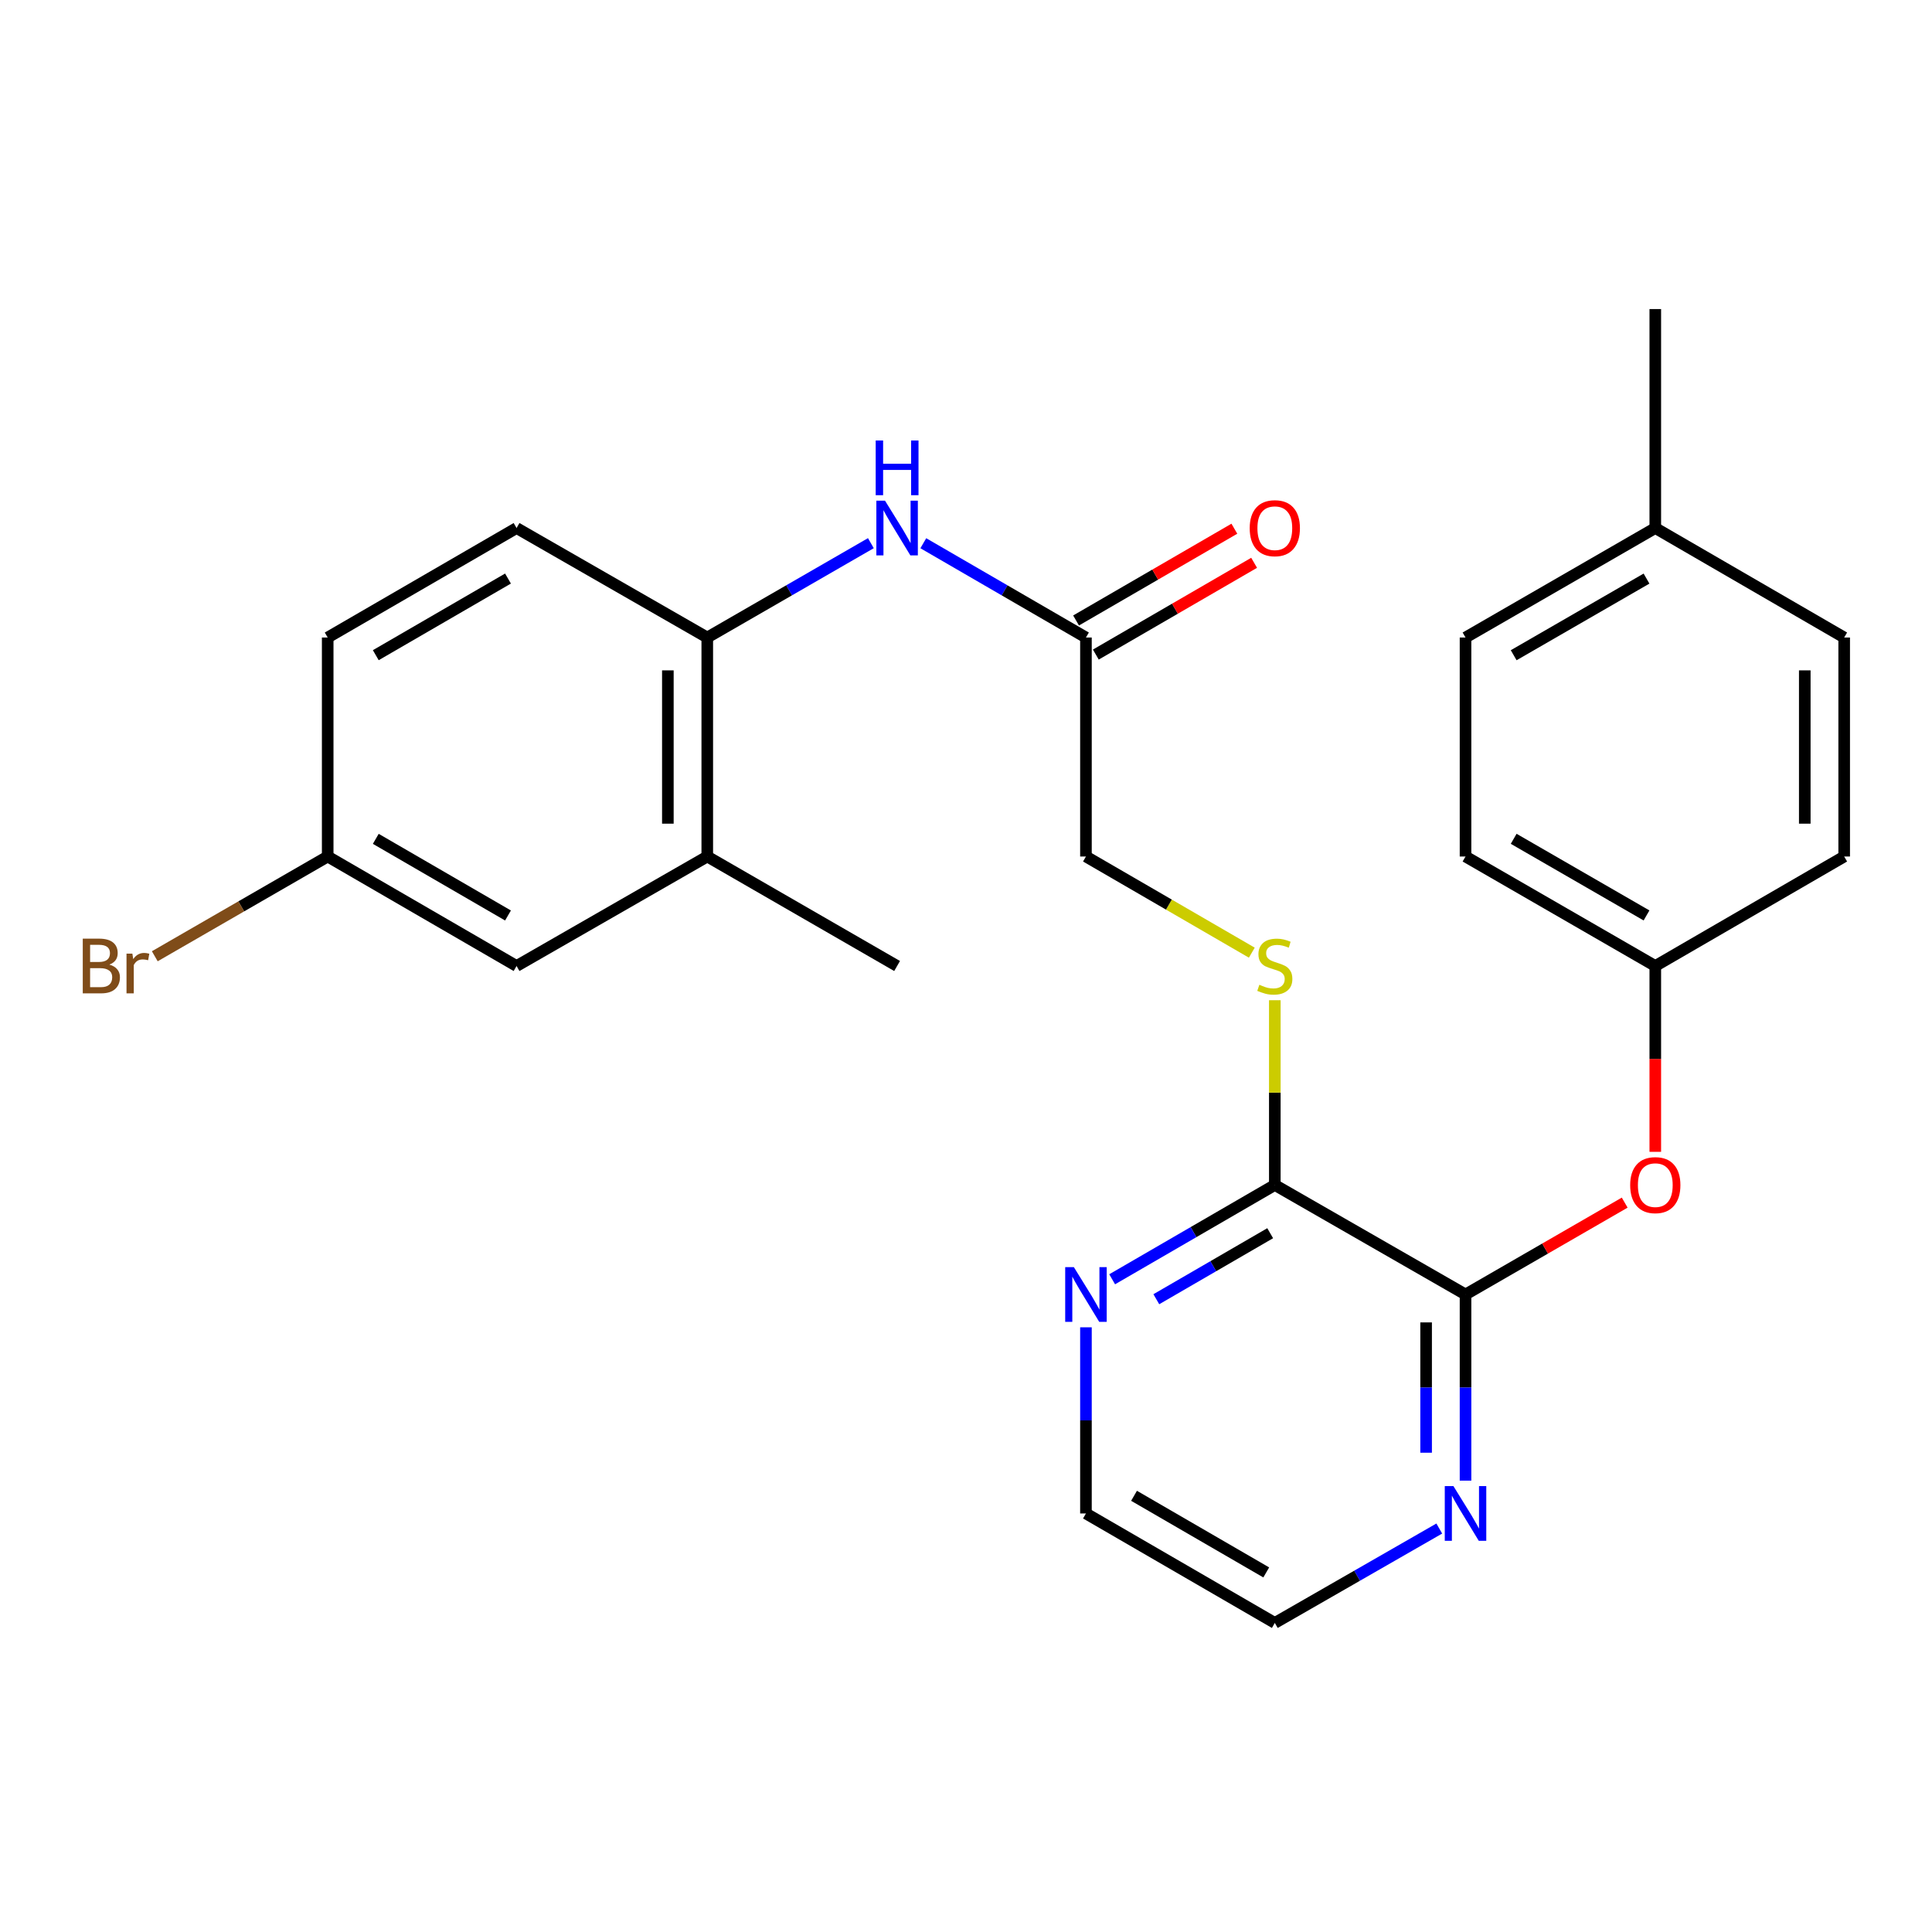 <?xml version='1.0' encoding='iso-8859-1'?>
<svg version='1.1' baseProfile='full'
              xmlns='http://www.w3.org/2000/svg'
                      xmlns:rdkit='http://www.rdkit.org/xml'
                      xmlns:xlink='http://www.w3.org/1999/xlink'
                  xml:space='preserve'
width='1000px' height='1000px' viewBox='0 0 1000 1000'>
<!-- END OF HEADER -->
<rect style='opacity:1.0;fill:#FFFFFF;stroke:none' width='1000' height='1000' x='0' y='0'> </rect>
<path class='bond-0' d='M 758.553,670.02 L 659.843,613.339' style='fill:none;fill-rule:evenodd;stroke:#000000;stroke-width:6px;stroke-linecap:butt;stroke-linejoin:miter;stroke-opacity:1' />
<path class='bond-5' d='M 758.553,670.02 L 799.747,646.249' style='fill:none;fill-rule:evenodd;stroke:#000000;stroke-width:6px;stroke-linecap:butt;stroke-linejoin:miter;stroke-opacity:1' />
<path class='bond-5' d='M 799.747,646.249 L 840.941,622.477' style='fill:none;fill-rule:evenodd;stroke:#FF0000;stroke-width:6px;stroke-linecap:butt;stroke-linejoin:miter;stroke-opacity:1' />
<path class='bond-7' d='M 758.553,670.02 L 758.553,718.198' style='fill:none;fill-rule:evenodd;stroke:#000000;stroke-width:6px;stroke-linecap:butt;stroke-linejoin:miter;stroke-opacity:1' />
<path class='bond-7' d='M 758.553,718.198 L 758.553,766.377' style='fill:none;fill-rule:evenodd;stroke:#0000FF;stroke-width:6px;stroke-linecap:butt;stroke-linejoin:miter;stroke-opacity:1' />
<path class='bond-7' d='M 738.156,684.474 L 738.156,718.198' style='fill:none;fill-rule:evenodd;stroke:#000000;stroke-width:6px;stroke-linecap:butt;stroke-linejoin:miter;stroke-opacity:1' />
<path class='bond-7' d='M 738.156,718.198 L 738.156,751.923' style='fill:none;fill-rule:evenodd;stroke:#0000FF;stroke-width:6px;stroke-linecap:butt;stroke-linejoin:miter;stroke-opacity:1' />
<path class='bond-4' d='M 659.843,613.339 L 659.843,565.526' style='fill:none;fill-rule:evenodd;stroke:#000000;stroke-width:6px;stroke-linecap:butt;stroke-linejoin:miter;stroke-opacity:1' />
<path class='bond-4' d='M 659.843,565.526 L 659.843,517.713' style='fill:none;fill-rule:evenodd;stroke:#CCCC00;stroke-width:6px;stroke-linecap:butt;stroke-linejoin:miter;stroke-opacity:1' />
<path class='bond-8' d='M 659.843,613.339 L 617.747,637.747' style='fill:none;fill-rule:evenodd;stroke:#000000;stroke-width:6px;stroke-linecap:butt;stroke-linejoin:miter;stroke-opacity:1' />
<path class='bond-8' d='M 617.747,637.747 L 575.65,662.155' style='fill:none;fill-rule:evenodd;stroke:#0000FF;stroke-width:6px;stroke-linecap:butt;stroke-linejoin:miter;stroke-opacity:1' />
<path class='bond-8' d='M 657.445,638.307 L 627.978,655.393' style='fill:none;fill-rule:evenodd;stroke:#000000;stroke-width:6px;stroke-linecap:butt;stroke-linejoin:miter;stroke-opacity:1' />
<path class='bond-8' d='M 627.978,655.393 L 598.51,672.478' style='fill:none;fill-rule:evenodd;stroke:#0000FF;stroke-width:6px;stroke-linecap:butt;stroke-linejoin:miter;stroke-opacity:1' />
<path class='bond-1' d='M 477.903,281.175 L 519.994,305.577' style='fill:none;fill-rule:evenodd;stroke:#0000FF;stroke-width:6px;stroke-linecap:butt;stroke-linejoin:miter;stroke-opacity:1' />
<path class='bond-1' d='M 519.994,305.577 L 562.085,329.98' style='fill:none;fill-rule:evenodd;stroke:#000000;stroke-width:6px;stroke-linecap:butt;stroke-linejoin:miter;stroke-opacity:1' />
<path class='bond-2' d='M 450.763,281.14 L 408.422,305.56' style='fill:none;fill-rule:evenodd;stroke:#0000FF;stroke-width:6px;stroke-linecap:butt;stroke-linejoin:miter;stroke-opacity:1' />
<path class='bond-2' d='M 408.422,305.56 L 366.082,329.98' style='fill:none;fill-rule:evenodd;stroke:#000000;stroke-width:6px;stroke-linecap:butt;stroke-linejoin:miter;stroke-opacity:1' />
<path class='bond-6' d='M 366.082,329.98 L 366.082,443.33' style='fill:none;fill-rule:evenodd;stroke:#000000;stroke-width:6px;stroke-linecap:butt;stroke-linejoin:miter;stroke-opacity:1' />
<path class='bond-6' d='M 345.685,346.983 L 345.685,426.328' style='fill:none;fill-rule:evenodd;stroke:#000000;stroke-width:6px;stroke-linecap:butt;stroke-linejoin:miter;stroke-opacity:1' />
<path class='bond-11' d='M 366.082,329.98 L 267.372,273.31' style='fill:none;fill-rule:evenodd;stroke:#000000;stroke-width:6px;stroke-linecap:butt;stroke-linejoin:miter;stroke-opacity:1' />
<path class='bond-3' d='M 562.085,329.98 L 562.085,443.33' style='fill:none;fill-rule:evenodd;stroke:#000000;stroke-width:6px;stroke-linecap:butt;stroke-linejoin:miter;stroke-opacity:1' />
<path class='bond-10' d='M 567.2,338.803 L 608.166,315.055' style='fill:none;fill-rule:evenodd;stroke:#000000;stroke-width:6px;stroke-linecap:butt;stroke-linejoin:miter;stroke-opacity:1' />
<path class='bond-10' d='M 608.166,315.055 L 649.133,291.307' style='fill:none;fill-rule:evenodd;stroke:#FF0000;stroke-width:6px;stroke-linecap:butt;stroke-linejoin:miter;stroke-opacity:1' />
<path class='bond-10' d='M 556.97,321.157 L 597.937,297.409' style='fill:none;fill-rule:evenodd;stroke:#000000;stroke-width:6px;stroke-linecap:butt;stroke-linejoin:miter;stroke-opacity:1' />
<path class='bond-10' d='M 597.937,297.409 L 638.904,273.661' style='fill:none;fill-rule:evenodd;stroke:#FF0000;stroke-width:6px;stroke-linecap:butt;stroke-linejoin:miter;stroke-opacity:1' />
<path class='bond-12' d='M 647.938,493.099 L 605.012,468.215' style='fill:none;fill-rule:evenodd;stroke:#CCCC00;stroke-width:6px;stroke-linecap:butt;stroke-linejoin:miter;stroke-opacity:1' />
<path class='bond-12' d='M 605.012,468.215 L 562.085,443.33' style='fill:none;fill-rule:evenodd;stroke:#000000;stroke-width:6px;stroke-linecap:butt;stroke-linejoin:miter;stroke-opacity:1' />
<path class='bond-13' d='M 856.776,596.186 L 856.776,548.093' style='fill:none;fill-rule:evenodd;stroke:#FF0000;stroke-width:6px;stroke-linecap:butt;stroke-linejoin:miter;stroke-opacity:1' />
<path class='bond-13' d='M 856.776,548.093 L 856.776,500' style='fill:none;fill-rule:evenodd;stroke:#000000;stroke-width:6px;stroke-linecap:butt;stroke-linejoin:miter;stroke-opacity:1' />
<path class='bond-9' d='M 366.082,443.33 L 267.372,500' style='fill:none;fill-rule:evenodd;stroke:#000000;stroke-width:6px;stroke-linecap:butt;stroke-linejoin:miter;stroke-opacity:1' />
<path class='bond-24' d='M 366.082,443.33 L 464.338,500' style='fill:none;fill-rule:evenodd;stroke:#000000;stroke-width:6px;stroke-linecap:butt;stroke-linejoin:miter;stroke-opacity:1' />
<path class='bond-22' d='M 744.968,791.168 L 702.406,815.599' style='fill:none;fill-rule:evenodd;stroke:#0000FF;stroke-width:6px;stroke-linecap:butt;stroke-linejoin:miter;stroke-opacity:1' />
<path class='bond-22' d='M 702.406,815.599 L 659.843,840.029' style='fill:none;fill-rule:evenodd;stroke:#000000;stroke-width:6px;stroke-linecap:butt;stroke-linejoin:miter;stroke-opacity:1' />
<path class='bond-26' d='M 562.085,687.014 L 562.085,735.192' style='fill:none;fill-rule:evenodd;stroke:#0000FF;stroke-width:6px;stroke-linecap:butt;stroke-linejoin:miter;stroke-opacity:1' />
<path class='bond-26' d='M 562.085,735.192 L 562.085,783.371' style='fill:none;fill-rule:evenodd;stroke:#000000;stroke-width:6px;stroke-linecap:butt;stroke-linejoin:miter;stroke-opacity:1' />
<path class='bond-28' d='M 267.372,500 L 169.614,443.33' style='fill:none;fill-rule:evenodd;stroke:#000000;stroke-width:6px;stroke-linecap:butt;stroke-linejoin:miter;stroke-opacity:1' />
<path class='bond-28' d='M 262.937,473.853 L 194.507,434.184' style='fill:none;fill-rule:evenodd;stroke:#000000;stroke-width:6px;stroke-linecap:butt;stroke-linejoin:miter;stroke-opacity:1' />
<path class='bond-15' d='M 267.372,273.31 L 169.614,329.98' style='fill:none;fill-rule:evenodd;stroke:#000000;stroke-width:6px;stroke-linecap:butt;stroke-linejoin:miter;stroke-opacity:1' />
<path class='bond-15' d='M 262.937,299.457 L 194.507,339.126' style='fill:none;fill-rule:evenodd;stroke:#000000;stroke-width:6px;stroke-linecap:butt;stroke-linejoin:miter;stroke-opacity:1' />
<path class='bond-18' d='M 856.776,500 L 954.545,443.33' style='fill:none;fill-rule:evenodd;stroke:#000000;stroke-width:6px;stroke-linecap:butt;stroke-linejoin:miter;stroke-opacity:1' />
<path class='bond-19' d='M 856.776,500 L 758.553,443.33' style='fill:none;fill-rule:evenodd;stroke:#000000;stroke-width:6px;stroke-linecap:butt;stroke-linejoin:miter;stroke-opacity:1' />
<path class='bond-19' d='M 852.236,473.832 L 783.48,434.164' style='fill:none;fill-rule:evenodd;stroke:#000000;stroke-width:6px;stroke-linecap:butt;stroke-linejoin:miter;stroke-opacity:1' />
<path class='bond-14' d='M 169.614,443.33 L 169.614,329.98' style='fill:none;fill-rule:evenodd;stroke:#000000;stroke-width:6px;stroke-linecap:butt;stroke-linejoin:miter;stroke-opacity:1' />
<path class='bond-16' d='M 169.614,443.33 L 124.864,469.146' style='fill:none;fill-rule:evenodd;stroke:#000000;stroke-width:6px;stroke-linecap:butt;stroke-linejoin:miter;stroke-opacity:1' />
<path class='bond-16' d='M 124.864,469.146 L 80.115,494.961' style='fill:none;fill-rule:evenodd;stroke:#7F4C19;stroke-width:6px;stroke-linecap:butt;stroke-linejoin:miter;stroke-opacity:1' />
<path class='bond-17' d='M 856.776,273.31 L 758.553,329.98' style='fill:none;fill-rule:evenodd;stroke:#000000;stroke-width:6px;stroke-linecap:butt;stroke-linejoin:miter;stroke-opacity:1' />
<path class='bond-17' d='M 852.236,299.478 L 783.48,339.147' style='fill:none;fill-rule:evenodd;stroke:#000000;stroke-width:6px;stroke-linecap:butt;stroke-linejoin:miter;stroke-opacity:1' />
<path class='bond-25' d='M 856.776,273.31 L 856.776,159.971' style='fill:none;fill-rule:evenodd;stroke:#000000;stroke-width:6px;stroke-linecap:butt;stroke-linejoin:miter;stroke-opacity:1' />
<path class='bond-27' d='M 856.776,273.31 L 954.545,329.98' style='fill:none;fill-rule:evenodd;stroke:#000000;stroke-width:6px;stroke-linecap:butt;stroke-linejoin:miter;stroke-opacity:1' />
<path class='bond-21' d='M 954.545,443.33 L 954.545,329.98' style='fill:none;fill-rule:evenodd;stroke:#000000;stroke-width:6px;stroke-linecap:butt;stroke-linejoin:miter;stroke-opacity:1' />
<path class='bond-21' d='M 934.148,426.328 L 934.148,346.983' style='fill:none;fill-rule:evenodd;stroke:#000000;stroke-width:6px;stroke-linecap:butt;stroke-linejoin:miter;stroke-opacity:1' />
<path class='bond-20' d='M 758.553,443.33 L 758.553,329.98' style='fill:none;fill-rule:evenodd;stroke:#000000;stroke-width:6px;stroke-linecap:butt;stroke-linejoin:miter;stroke-opacity:1' />
<path class='bond-23' d='M 659.843,840.029 L 562.085,783.371' style='fill:none;fill-rule:evenodd;stroke:#000000;stroke-width:6px;stroke-linecap:butt;stroke-linejoin:miter;stroke-opacity:1' />
<path class='bond-23' d='M 655.407,813.883 L 586.977,774.222' style='fill:none;fill-rule:evenodd;stroke:#000000;stroke-width:6px;stroke-linecap:butt;stroke-linejoin:miter;stroke-opacity:1' />
<path  class='atom-2' d='M 458.078 259.15
L 467.358 274.15
Q 468.278 275.63, 469.758 278.31
Q 471.238 280.99, 471.318 281.15
L 471.318 259.15
L 475.078 259.15
L 475.078 287.47
L 471.198 287.47
L 461.238 271.07
Q 460.078 269.15, 458.838 266.95
Q 457.638 264.75, 457.278 264.07
L 457.278 287.47
L 453.598 287.47
L 453.598 259.15
L 458.078 259.15
' fill='#0000FF'/>
<path  class='atom-2' d='M 453.258 227.998
L 457.098 227.998
L 457.098 240.038
L 471.578 240.038
L 471.578 227.998
L 475.418 227.998
L 475.418 256.318
L 471.578 256.318
L 471.578 243.238
L 457.098 243.238
L 457.098 256.318
L 453.258 256.318
L 453.258 227.998
' fill='#0000FF'/>
<path  class='atom-5' d='M 651.843 509.72
Q 652.163 509.84, 653.483 510.4
Q 654.803 510.96, 656.243 511.32
Q 657.723 511.64, 659.163 511.64
Q 661.843 511.64, 663.403 510.36
Q 664.963 509.04, 664.963 506.76
Q 664.963 505.2, 664.163 504.24
Q 663.403 503.28, 662.203 502.76
Q 661.003 502.24, 659.003 501.64
Q 656.483 500.88, 654.963 500.16
Q 653.483 499.44, 652.403 497.92
Q 651.363 496.4, 651.363 493.84
Q 651.363 490.28, 653.763 488.08
Q 656.203 485.88, 661.003 485.88
Q 664.283 485.88, 668.003 487.44
L 667.083 490.52
Q 663.683 489.12, 661.123 489.12
Q 658.363 489.12, 656.843 490.28
Q 655.323 491.4, 655.363 493.36
Q 655.363 494.88, 656.123 495.8
Q 656.923 496.72, 658.043 497.24
Q 659.203 497.76, 661.123 498.36
Q 663.683 499.16, 665.203 499.96
Q 666.723 500.76, 667.803 502.4
Q 668.923 504, 668.923 506.76
Q 668.923 510.68, 666.283 512.8
Q 663.683 514.88, 659.323 514.88
Q 656.803 514.88, 654.883 514.32
Q 653.003 513.8, 650.763 512.88
L 651.843 509.72
' fill='#CCCC00'/>
<path  class='atom-6' d='M 843.776 613.419
Q 843.776 606.619, 847.136 602.819
Q 850.496 599.019, 856.776 599.019
Q 863.056 599.019, 866.416 602.819
Q 869.776 606.619, 869.776 613.419
Q 869.776 620.299, 866.376 624.219
Q 862.976 628.099, 856.776 628.099
Q 850.536 628.099, 847.136 624.219
Q 843.776 620.339, 843.776 613.419
M 856.776 624.899
Q 861.096 624.899, 863.416 622.019
Q 865.776 619.099, 865.776 613.419
Q 865.776 607.859, 863.416 605.059
Q 861.096 602.219, 856.776 602.219
Q 852.456 602.219, 850.096 605.019
Q 847.776 607.819, 847.776 613.419
Q 847.776 619.139, 850.096 622.019
Q 852.456 624.899, 856.776 624.899
' fill='#FF0000'/>
<path  class='atom-8' d='M 752.293 769.211
L 761.573 784.211
Q 762.493 785.691, 763.973 788.371
Q 765.453 791.051, 765.533 791.211
L 765.533 769.211
L 769.293 769.211
L 769.293 797.531
L 765.413 797.531
L 755.453 781.131
Q 754.293 779.211, 753.053 777.011
Q 751.853 774.811, 751.493 774.131
L 751.493 797.531
L 747.813 797.531
L 747.813 769.211
L 752.293 769.211
' fill='#0000FF'/>
<path  class='atom-9' d='M 555.825 655.86
L 565.105 670.86
Q 566.025 672.34, 567.505 675.02
Q 568.985 677.7, 569.065 677.86
L 569.065 655.86
L 572.825 655.86
L 572.825 684.18
L 568.945 684.18
L 558.985 667.78
Q 557.825 665.86, 556.585 663.66
Q 555.385 661.46, 555.025 660.78
L 555.025 684.18
L 551.345 684.18
L 551.345 655.86
L 555.825 655.86
' fill='#0000FF'/>
<path  class='atom-11' d='M 646.843 273.39
Q 646.843 266.59, 650.203 262.79
Q 653.563 258.99, 659.843 258.99
Q 666.123 258.99, 669.483 262.79
Q 672.843 266.59, 672.843 273.39
Q 672.843 280.27, 669.443 284.19
Q 666.043 288.07, 659.843 288.07
Q 653.603 288.07, 650.203 284.19
Q 646.843 280.31, 646.843 273.39
M 659.843 284.87
Q 664.163 284.87, 666.483 281.99
Q 668.843 279.07, 668.843 273.39
Q 668.843 267.83, 666.483 265.03
Q 664.163 262.19, 659.843 262.19
Q 655.523 262.19, 653.163 264.99
Q 650.843 267.79, 650.843 273.39
Q 650.843 279.11, 653.163 281.99
Q 655.523 284.87, 659.843 284.87
' fill='#FF0000'/>
<path  class='atom-17' d='M 56.599 499.28
Q 59.319 500.04, 60.679 501.72
Q 62.08 503.36, 62.08 505.8
Q 62.08 509.72, 59.559 511.96
Q 57.08 514.16, 52.359 514.16
L 42.84 514.16
L 42.84 485.84
L 51.2 485.84
Q 56.039 485.84, 58.48 487.8
Q 60.919 489.76, 60.919 493.36
Q 60.919 497.64, 56.599 499.28
M 46.639 489.04
L 46.639 497.92
L 51.2 497.92
Q 53.999 497.92, 55.44 496.8
Q 56.919 495.64, 56.919 493.36
Q 56.919 489.04, 51.2 489.04
L 46.639 489.04
M 52.359 510.96
Q 55.12 510.96, 56.599 509.64
Q 58.08 508.32, 58.08 505.8
Q 58.08 503.48, 56.44 502.32
Q 54.84 501.12, 51.76 501.12
L 46.639 501.12
L 46.639 510.96
L 52.359 510.96
' fill='#7F4C19'/>
<path  class='atom-17' d='M 68.519 493.6
L 68.96 496.44
Q 71.12 493.24, 74.639 493.24
Q 75.76 493.24, 77.279 493.64
L 76.68 497
Q 74.96 496.6, 73.999 496.6
Q 72.32 496.6, 71.2 497.28
Q 70.12 497.92, 69.24 499.48
L 69.24 514.16
L 65.48 514.16
L 65.48 493.6
L 68.519 493.6
' fill='#7F4C19'/>
</svg>
